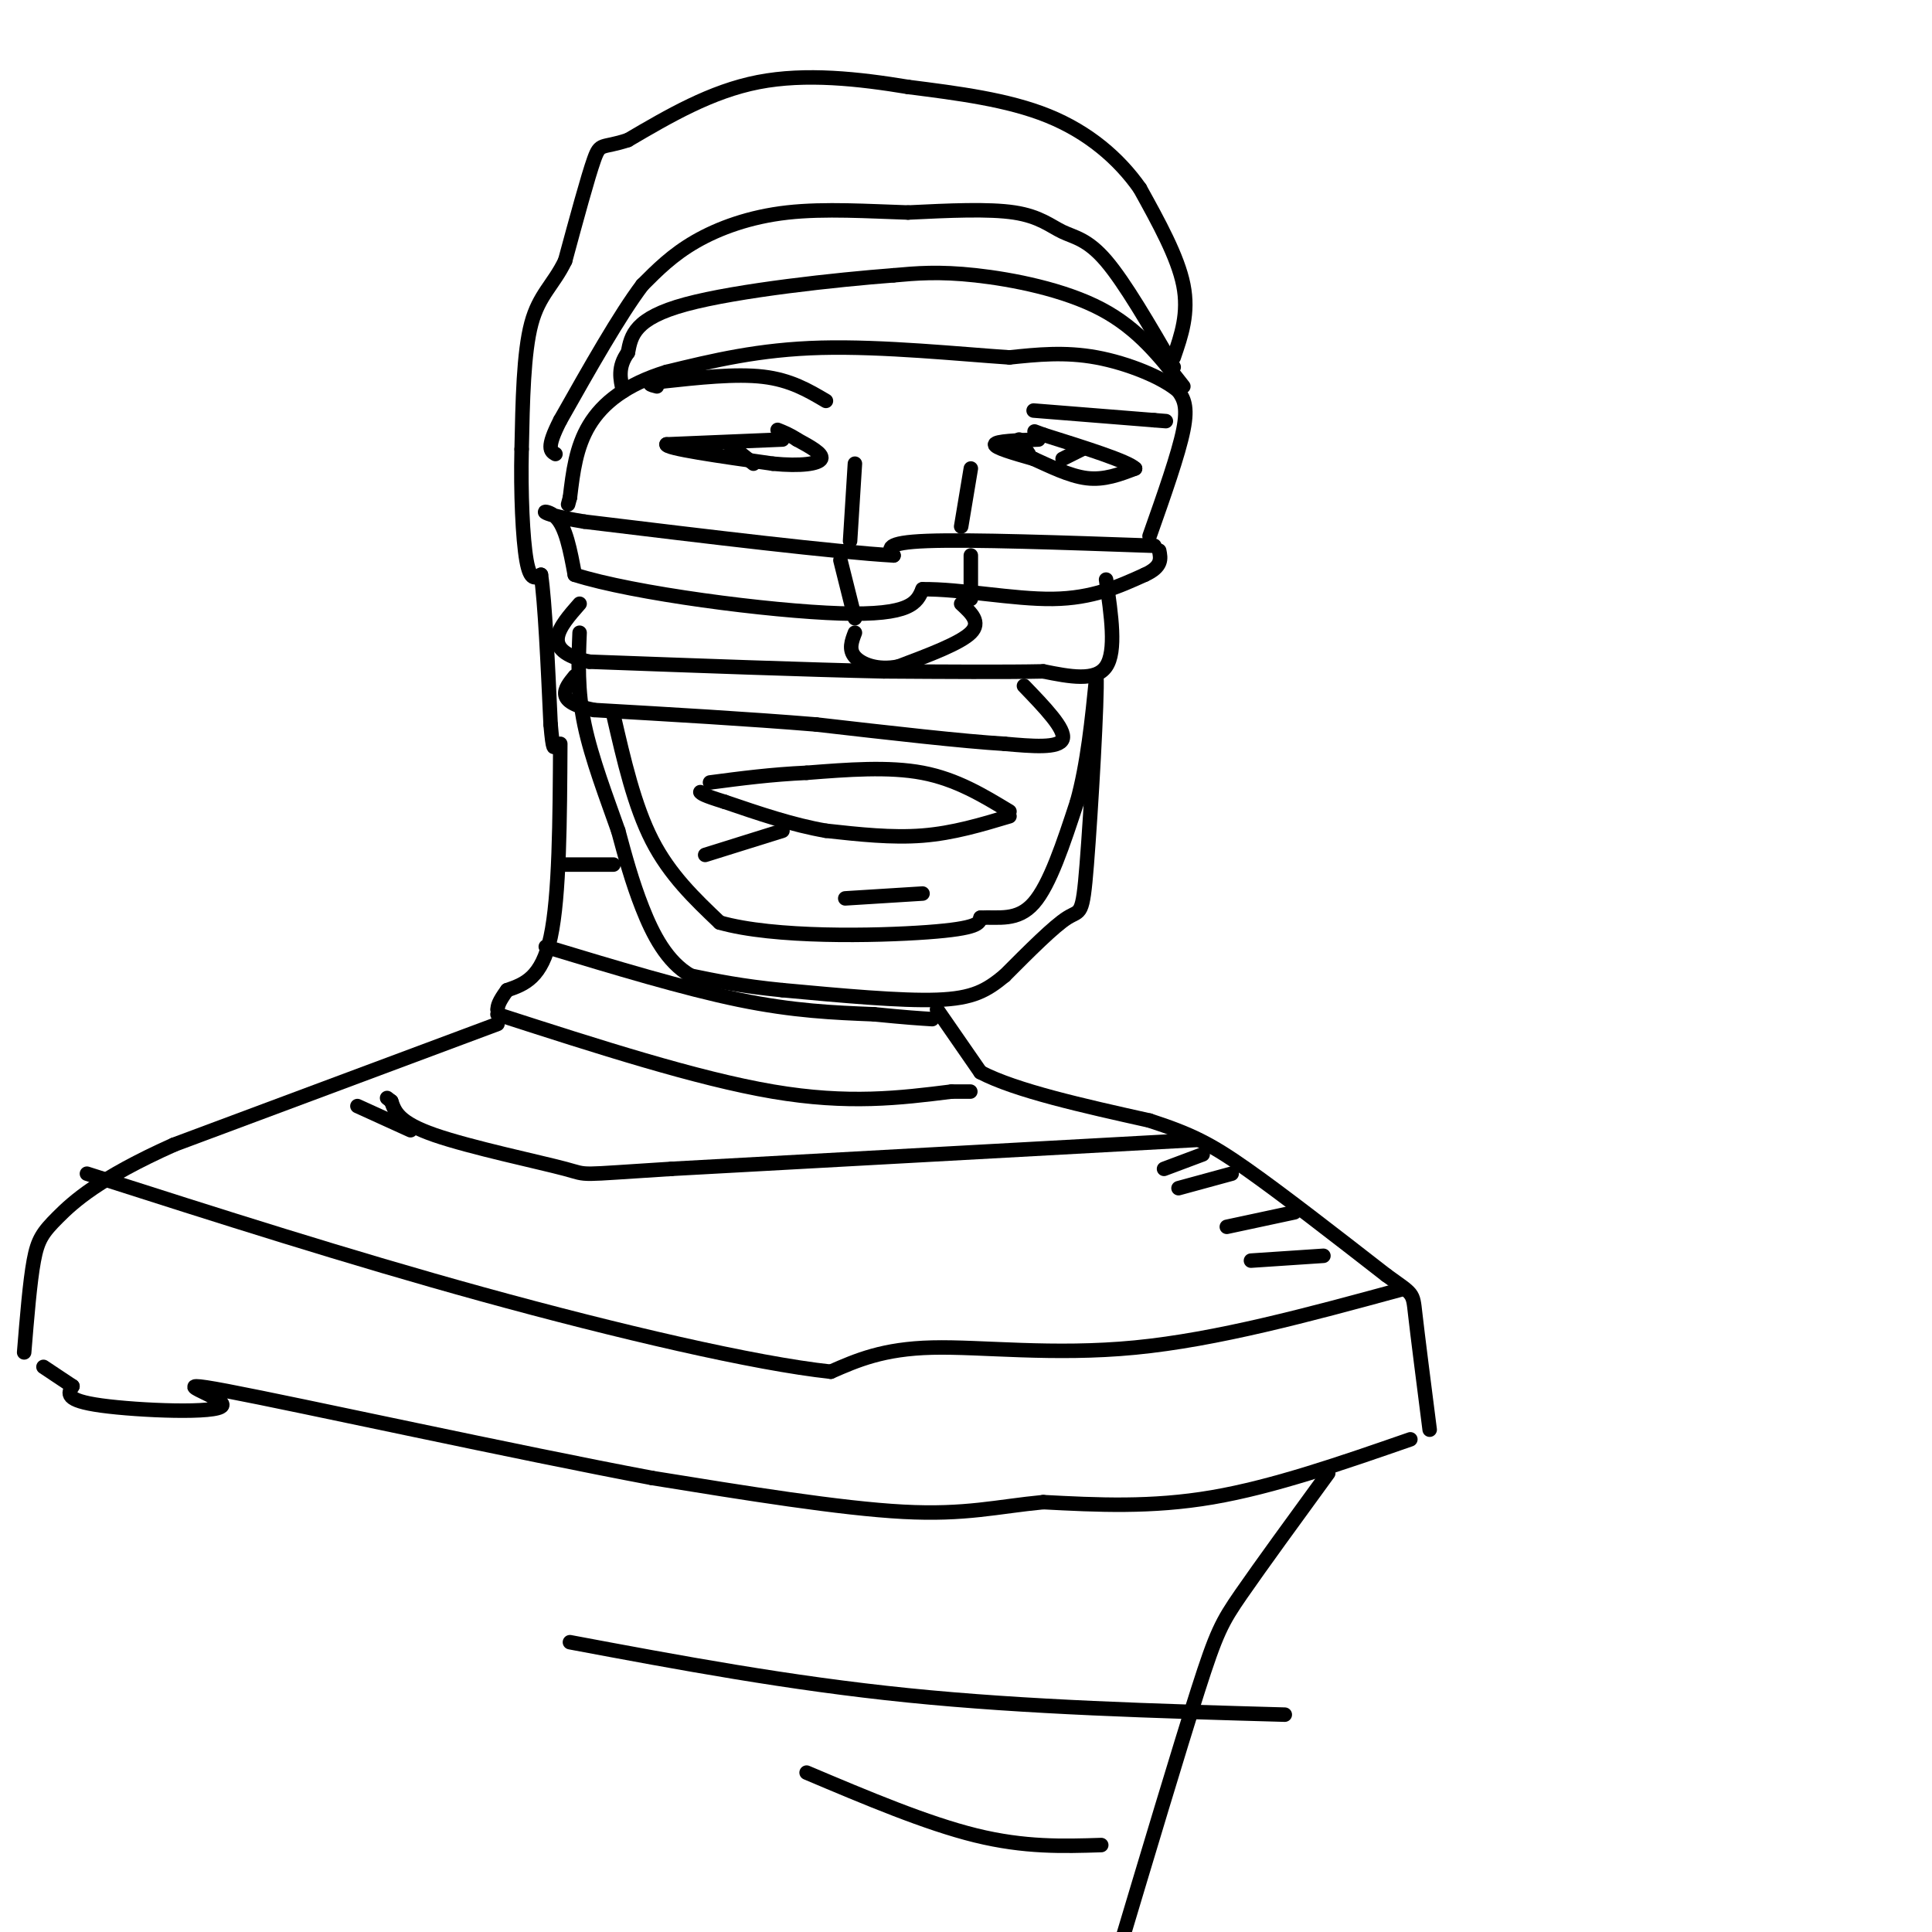 <svg viewBox='0 0 400 400' version='1.1' xmlns='http://www.w3.org/2000/svg' xmlns:xlink='http://www.w3.org/1999/xlink'><g fill='none' stroke='rgb(0,0,0)' stroke-width='3' stroke-linecap='round' stroke-linejoin='round'><path d='M209,168c-5.500,-3.333 -11.000,-6.667 -18,-8c-7.000,-1.333 -15.500,-0.667 -24,0'/><path d='M167,160c-7.333,0.333 -13.667,1.167 -20,2'/><path d='M209,169c-5.833,1.750 -11.667,3.500 -18,4c-6.333,0.500 -13.167,-0.250 -20,-1'/><path d='M171,172c-6.833,-1.167 -13.917,-3.583 -21,-6'/><path d='M150,166c-4.333,-1.333 -4.667,-1.667 -5,-2'/><path d='M162,91c0.000,0.000 -24.000,1.000 -24,1'/><path d='M138,92c-0.333,0.833 10.833,2.417 22,4'/><path d='M160,96c5.867,0.578 9.533,0.022 10,-1c0.467,-1.022 -2.267,-2.511 -5,-4'/><path d='M165,91c-1.500,-1.000 -2.750,-1.500 -4,-2'/><path d='M215,91c-4.417,0.167 -8.833,0.333 -9,1c-0.167,0.667 3.917,1.833 8,3'/><path d='M214,95c3.244,1.444 7.356,3.556 11,4c3.644,0.444 6.822,-0.778 10,-2'/><path d='M235,97c-1.500,-1.500 -10.250,-4.250 -19,-7'/><path d='M216,90c-3.167,-1.167 -1.583,-0.583 0,0'/><path d='M224,93c0.000,0.000 -4.000,2.000 -4,2'/><path d='M211,91c0.000,0.000 2.000,3.000 2,3'/><path d='M151,92c0.000,0.000 5.000,4.000 5,4'/><path d='M239,113c-19.000,-0.667 -38.000,-1.333 -47,-1c-9.000,0.333 -8.000,1.667 -7,3'/><path d='M185,115c-11.833,-0.667 -37.917,-3.833 -64,-7'/><path d='M121,108c-11.467,-1.844 -8.133,-2.956 -6,-1c2.133,1.956 3.067,6.978 4,12'/><path d='M119,119c12.089,3.867 40.311,7.533 55,8c14.689,0.467 15.844,-2.267 17,-5'/><path d='M191,122c7.800,-0.111 18.800,2.111 27,2c8.200,-0.111 13.600,-2.556 19,-5'/><path d='M237,119c3.667,-1.667 3.333,-3.333 3,-5'/><path d='M229,120c1.083,7.417 2.167,14.833 0,18c-2.167,3.167 -7.583,2.083 -13,1'/><path d='M216,139c-7.667,0.167 -20.333,0.083 -33,0'/><path d='M183,139c-15.667,-0.333 -38.333,-1.167 -61,-2'/><path d='M122,137c-10.500,-2.333 -6.250,-7.167 -2,-12'/><path d='M174,116c0.000,0.000 3.000,12.000 3,12'/><path d='M201,115c0.000,0.000 0.000,9.000 0,9'/><path d='M199,125c2.083,1.917 4.167,3.833 2,6c-2.167,2.167 -8.583,4.583 -15,7'/><path d='M186,138c-4.333,0.867 -7.667,-0.467 -9,-2c-1.333,-1.533 -0.667,-3.267 0,-5'/><path d='M212,142c4.333,4.500 8.667,9.000 8,11c-0.667,2.000 -6.333,1.500 -12,1'/><path d='M208,154c-8.500,-0.500 -23.750,-2.250 -39,-4'/><path d='M169,150c-14.167,-1.167 -30.083,-2.083 -46,-3'/><path d='M123,147c-8.333,-1.667 -6.167,-4.333 -4,-7'/><path d='M127,148c2.167,9.417 4.333,18.833 8,26c3.667,7.167 8.833,12.083 14,17'/><path d='M149,191c11.244,3.222 32.356,2.778 43,2c10.644,-0.778 10.822,-1.889 11,-3'/><path d='M203,190c3.756,-0.200 7.644,0.800 11,-3c3.356,-3.800 6.178,-12.400 9,-21'/><path d='M223,166c2.167,-7.833 3.083,-16.917 4,-26'/><path d='M227,140c0.250,4.286 -1.125,28.000 -2,39c-0.875,11.000 -1.250,9.286 -4,11c-2.750,1.714 -7.875,6.857 -13,12'/><path d='M208,202c-3.711,3.067 -6.489,4.733 -14,5c-7.511,0.267 -19.756,-0.867 -32,-2'/><path d='M162,205c-8.500,-0.833 -13.750,-1.917 -19,-3'/><path d='M143,202c-4.956,-2.867 -7.844,-8.533 -10,-14c-2.156,-5.467 -3.578,-10.733 -5,-16'/><path d='M128,172c-2.289,-6.533 -5.511,-14.867 -7,-22c-1.489,-7.133 -1.244,-13.067 -1,-19'/><path d='M162,172c0.000,0.000 -16.000,5.000 -16,5'/><path d='M175,186c0.000,0.000 16.000,-1.000 16,-1'/><path d='M238,111c3.000,-8.500 6.000,-17.000 7,-22c1.000,-5.000 0.000,-6.500 -1,-8'/><path d='M244,81c-3.133,-2.800 -10.467,-5.800 -17,-7c-6.533,-1.200 -12.267,-0.600 -18,0'/><path d='M209,74c-10.044,-0.667 -26.156,-2.333 -39,-2c-12.844,0.333 -22.422,2.667 -32,5'/><path d='M138,77c-8.356,2.556 -13.244,6.444 -16,11c-2.756,4.556 -3.378,9.778 -4,15'/><path d='M118,103c-0.667,2.500 -0.333,1.250 0,0'/><path d='M245,80c-4.667,-5.978 -9.333,-11.956 -17,-16c-7.667,-4.044 -18.333,-6.156 -26,-7c-7.667,-0.844 -12.333,-0.422 -17,0'/><path d='M185,57c-11.667,0.889 -32.333,3.111 -43,6c-10.667,2.889 -11.333,6.444 -12,10'/><path d='M130,73c-2.167,3.000 -1.583,5.500 -1,8'/><path d='M243,76c-5.065,-8.738 -10.131,-17.476 -14,-22c-3.869,-4.524 -6.542,-4.833 -9,-6c-2.458,-1.167 -4.702,-3.190 -10,-4c-5.298,-0.810 -13.649,-0.405 -22,0'/><path d='M188,44c-8.060,-0.250 -17.208,-0.875 -25,0c-7.792,0.875 -14.226,3.250 -19,6c-4.774,2.750 -7.887,5.875 -11,9'/><path d='M133,59c-4.667,6.167 -10.833,17.083 -17,28'/><path d='M116,87c-3.000,5.833 -2.000,6.417 -1,7'/><path d='M243,74c1.583,-4.583 3.167,-9.167 2,-15c-1.167,-5.833 -5.083,-12.917 -9,-20'/><path d='M236,39c-4.333,-6.178 -10.667,-11.622 -19,-15c-8.333,-3.378 -18.667,-4.689 -29,-6'/><path d='M188,18c-10.200,-1.689 -21.200,-2.911 -31,-1c-9.800,1.911 -18.400,6.956 -27,12'/><path d='M130,29c-5.489,1.822 -5.711,0.378 -7,4c-1.289,3.622 -3.644,12.311 -6,21'/><path d='M117,54c-2.400,5.000 -5.400,7.000 -7,13c-1.600,6.000 -1.800,16.000 -2,26'/><path d='M108,93c-0.222,9.022 0.222,18.578 1,23c0.778,4.422 1.889,3.711 3,3'/><path d='M112,119c0.833,5.667 1.417,18.333 2,31'/><path d='M114,150c0.500,5.833 0.750,4.917 1,4'/><path d='M116,154c-0.083,15.750 -0.167,31.500 -2,40c-1.833,8.500 -5.417,9.750 -9,11'/><path d='M105,205c-1.833,2.500 -1.917,3.250 -2,4'/><path d='M194,209c0.000,0.000 9.000,13.000 9,13'/><path d='M203,222c7.333,3.833 21.167,6.917 35,10'/><path d='M238,232c8.600,2.800 12.600,4.800 20,10c7.400,5.200 18.200,13.600 29,22'/><path d='M287,264c5.711,4.133 5.489,3.467 6,8c0.511,4.533 1.756,14.267 3,24'/><path d='M103,212c0.000,0.000 -67.000,25.000 -67,25'/><path d='M36,237c-15.524,6.952 -20.833,11.833 -24,15c-3.167,3.167 -4.190,4.619 -5,9c-0.810,4.381 -1.405,11.690 -2,19'/><path d='M103,210c20.667,6.667 41.333,13.333 57,16c15.667,2.667 26.333,1.333 37,0'/><path d='M197,226c6.333,0.000 3.667,0.000 1,0'/><path d='M113,196c14.333,4.333 28.667,8.667 40,11c11.333,2.333 19.667,2.667 28,3'/><path d='M181,210c6.667,0.667 9.333,0.833 12,1'/><path d='M117,179c0.000,0.000 10.000,0.000 10,0'/><path d='M248,236c0.000,0.000 -109.000,6.000 -109,6'/><path d='M139,242c-20.345,1.262 -16.708,1.417 -22,0c-5.292,-1.417 -19.512,-4.405 -27,-7c-7.488,-2.595 -8.244,-4.798 -9,-7'/><path d='M81,228c-1.500,-1.167 -0.750,-0.583 0,0'/><path d='M177,96c0.000,0.000 -1.000,16.000 -1,16'/><path d='M201,97c0.000,0.000 -2.000,12.000 -2,12'/><path d='M171,83c-3.667,-2.167 -7.333,-4.333 -13,-5c-5.667,-0.667 -13.333,0.167 -21,1'/><path d='M137,79c-3.667,0.333 -2.333,0.667 -1,1'/><path d='M214,85c0.000,0.000 25.000,2.000 25,2'/><path d='M239,87c4.167,0.333 2.083,0.167 0,0'/><path d='M290,267c-19.022,5.178 -38.044,10.356 -55,12c-16.956,1.644 -31.844,-0.244 -42,0c-10.156,0.244 -15.578,2.622 -21,5'/><path d='M172,284c-15.622,-1.667 -44.178,-8.333 -72,-16c-27.822,-7.667 -54.911,-16.333 -82,-25'/><path d='M74,229c0.000,0.000 11.000,5.000 11,5'/><path d='M274,260c0.000,0.000 -15.000,1.000 -15,1'/><path d='M254,254c0.000,0.000 14.000,-3.000 14,-3'/><path d='M244,246c0.000,0.000 11.000,-3.000 11,-3'/><path d='M241,242c0.000,0.000 8.000,-3.000 8,-3'/><path d='M292,298c-14.167,4.917 -28.333,9.833 -41,12c-12.667,2.167 -23.833,1.583 -35,1'/><path d='M216,311c-9.578,0.911 -16.022,2.689 -29,2c-12.978,-0.689 -32.489,-3.844 -52,-7'/><path d='M135,306c-28.293,-5.329 -73.027,-15.150 -88,-18c-14.973,-2.850 -0.185,1.271 -1,3c-0.815,1.729 -17.233,1.065 -25,0c-7.767,-1.065 -6.884,-2.533 -6,-4'/><path d='M15,287c-2.000,-1.333 -4.000,-2.667 -6,-4'/><path d='M275,305c-6.978,9.578 -13.956,19.156 -18,25c-4.044,5.844 -5.156,7.956 -9,20c-3.844,12.044 -10.422,34.022 -17,56'/><path d='M118,340c22.667,4.250 45.333,8.500 70,11c24.667,2.500 51.333,3.250 78,4'/><path d='M167,367c12.417,5.250 24.833,10.500 35,13c10.167,2.500 18.083,2.250 26,2'/></g>
</svg>